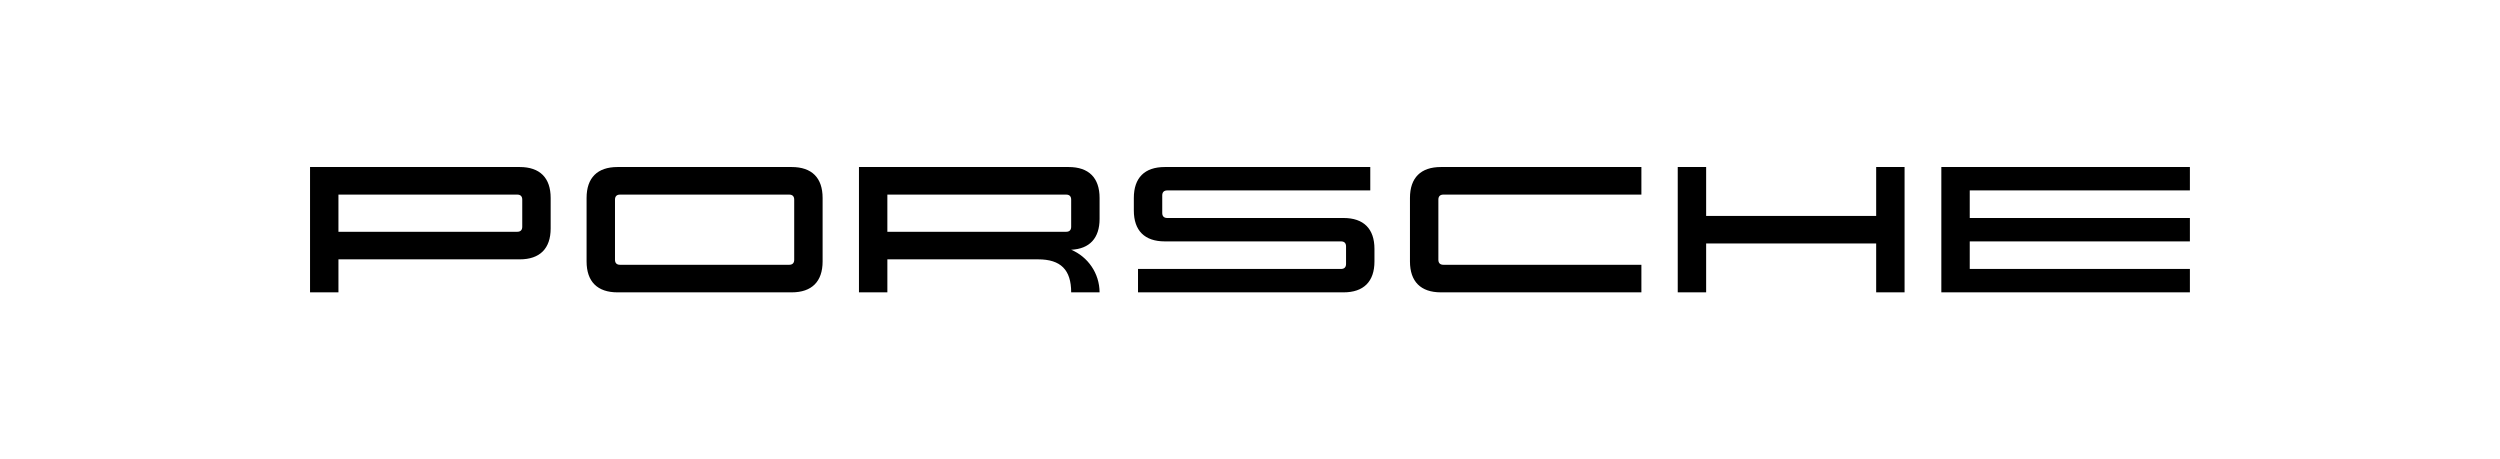 <?xml version="1.0" encoding="UTF-8"?>
<svg xmlns="http://www.w3.org/2000/svg" id="Layer_1" width="359.07" height="65.97" viewBox="0 0 359.07 65.97">
  <path d="M74.65,37.25c2.89,0,4.44-1.55,4.44-4.44v-4.38c0-2.89-1.55-4.44-4.44-4.44h-30.12v18h4.08v-4.74h26.04ZM75.01,28.67v3.9c0,.47-.25.72-.72.72h-25.68v-5.34h25.68c.47,0,.72.25.72.72ZM88.69,41.99c-2.89,0-4.44-1.55-4.44-4.44v-9.12c0-2.89,1.55-4.44,4.44-4.44h25.02c2.89,0,4.44,1.55,4.44,4.44v9.12c0,2.89-1.55,4.44-4.44,4.44h-25.02ZM113.35,38.03c.47,0,.72-.25.72-.72v-8.64c0-.47-.25-.72-.72-.72h-24.3c-.47,0-.72.25-.72.72v8.64c0,.47.25.72.72.72h24.3ZM153.85,35.87c2.39,1.01,4.07,3.37,4.08,6.12h-4.08c0-3.24-1.5-4.74-4.74-4.74h-21.66v4.74h-4.08v-18h30.12c2.89,0,4.44,1.55,4.44,4.44v3.01c0,2.76-1.43,4.31-4.08,4.43ZM153.13,33.29c.47,0,.72-.25.72-.72v-3.9c0-.47-.25-.72-.72-.72h-25.68v5.34h25.68ZM162.85,28.43c0-2.89,1.55-4.44,4.44-4.44h29.52v3.36h-29.16c-.47,0-.72.25-.72.72v2.52c0,.47.25.72.72.72h25.32c2.89,0,4.44,1.55,4.44,4.44v1.8c0,2.89-1.55,4.44-4.44,4.44h-29.52v-3.36h29.16c.47,0,.72-.25.72-.72v-2.52c0-.47-.25-.72-.72-.72h-25.32c-2.89,0-4.44-1.55-4.44-4.44v-1.8ZM202.51,28.43c0-2.89,1.55-4.44,4.44-4.44h28.8v3.96h-28.44c-.47,0-.72.25-.72.72v8.64c0,.47.25.72.72.72h28.44v3.96h-28.8c-2.89,0-4.44-1.55-4.44-4.44v-9.12ZM273.55,23.99v18h-4.08v-7.02h-24.42v7.02h-4.08v-18h4.08v7.02h24.42v-7.02h4.08ZM282.91,27.35v3.96h31.62v3.36h-31.62v3.96h31.62v3.36h-35.7v-18h35.7v3.36h-31.62Z"></path>
</svg>
